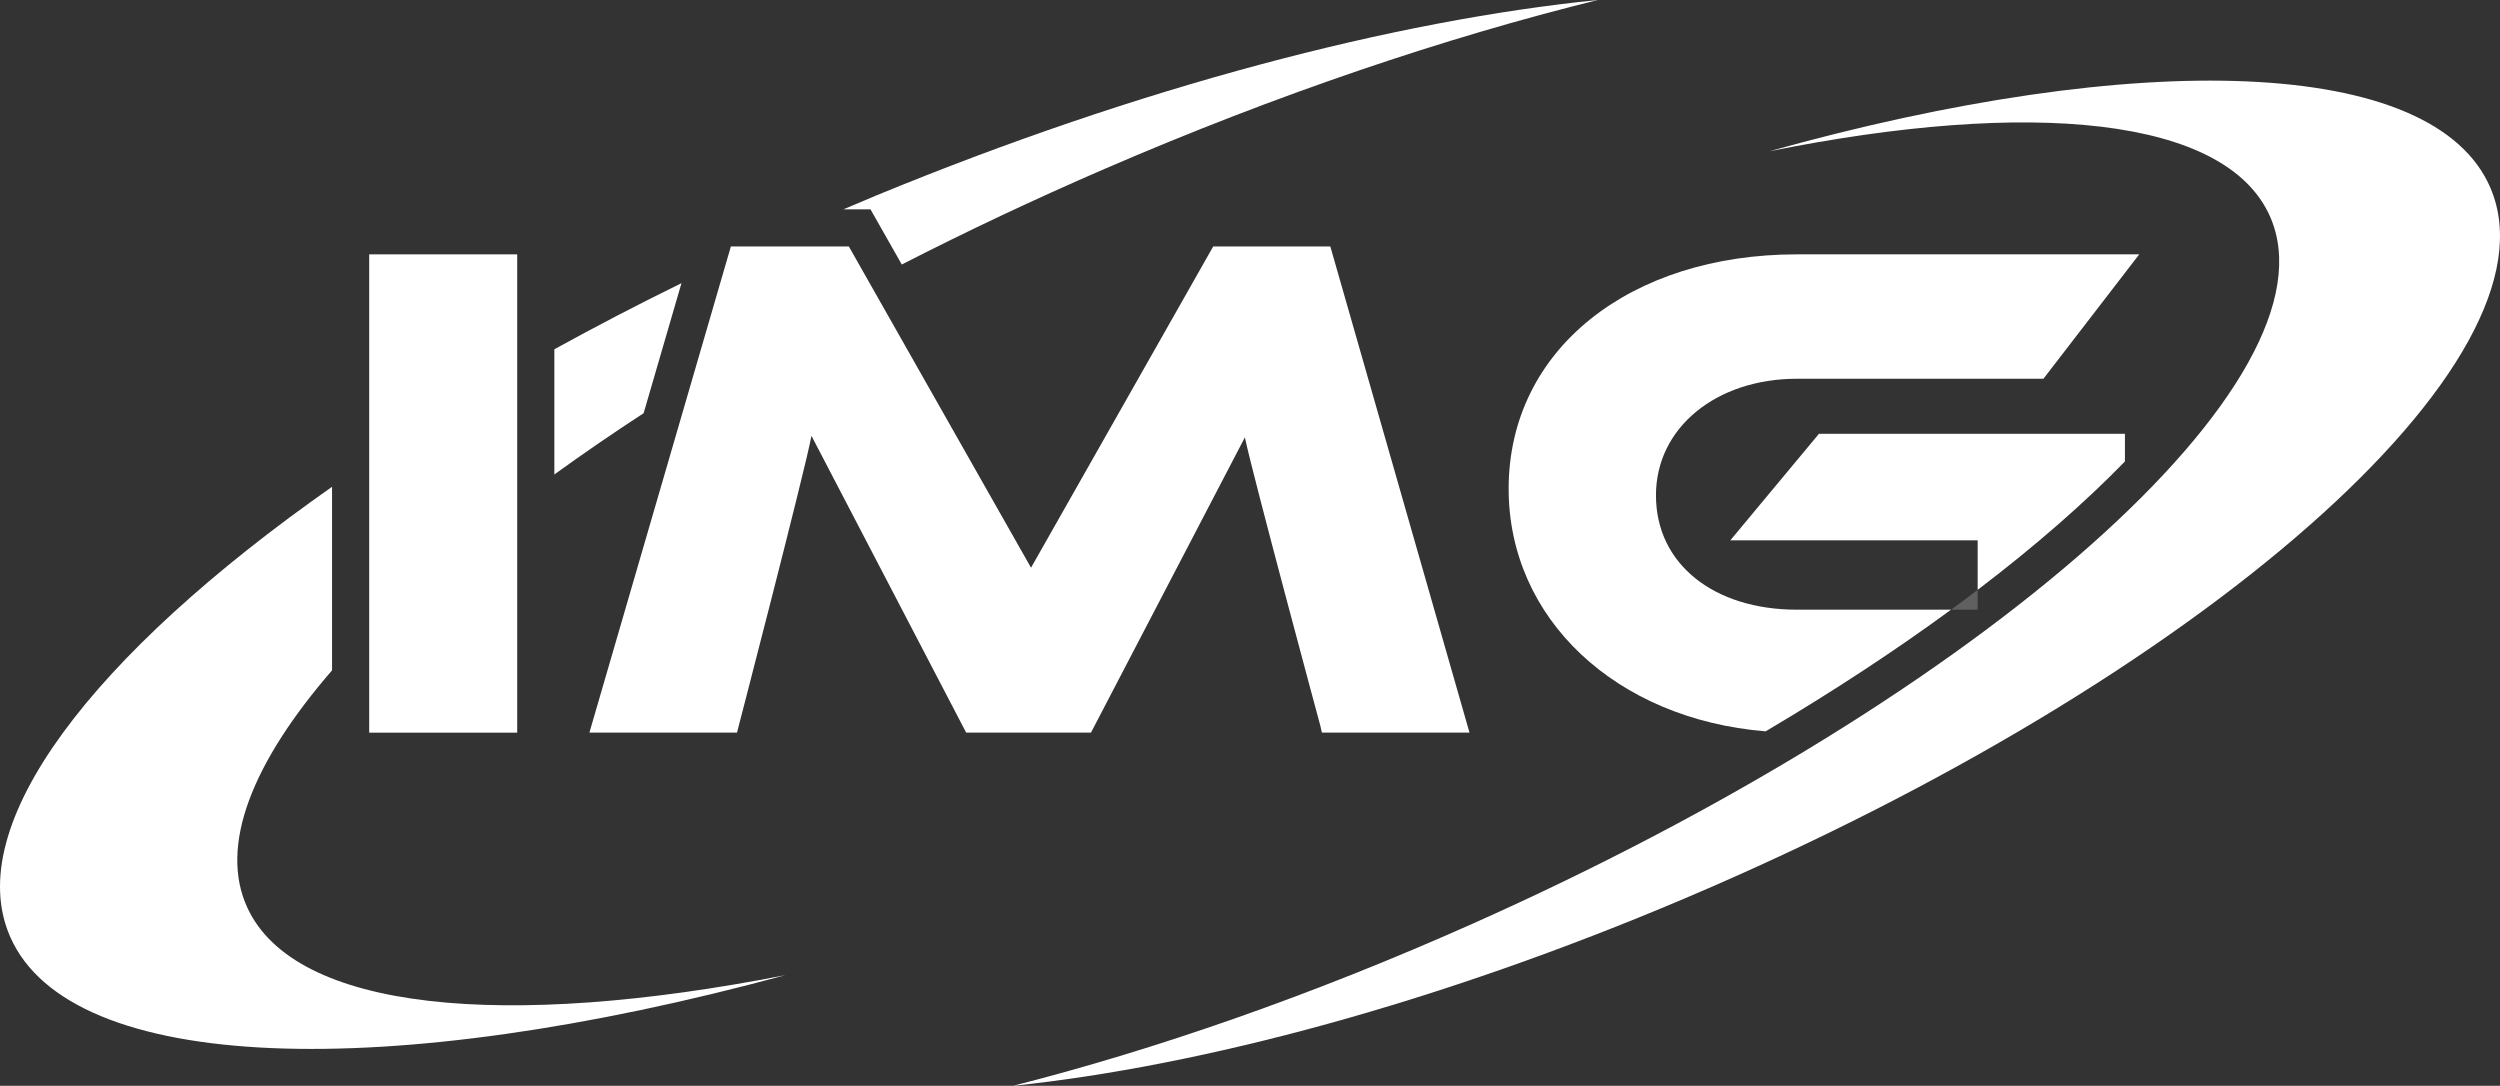 <?xml version="1.0" encoding="UTF-8"?><svg id="_レイヤー_2" xmlns="http://www.w3.org/2000/svg" width="78" height="33.877" viewBox="0 0 78 33.877"><rect x="0" y="0" width="78" height="33.877" fill="#333333" stroke="none"/><defs><style>.cls-1{fill:#606060;}.cls-1,.cls-2{stroke-width:0px;}.cls-2{fill:#fff;}</style></defs><g id="header"><path class="cls-2" d="m28.135,8.253c2.011-1.03,4.126-2.03,6.328-2.983,5.381-2.328,10.635-4.098,15.39-5.27-6.339.639-14.28,2.705-22.516,6.1-.344.142-.682.287-1.022.431h.844l.977,1.722Z"/><path class="cls-2" d="m.316,29.224c1.884,4.31,11.811,4.561,24.189,1.2-8.779,1.721-15.308,1.122-16.791-2.111-.883-1.926.152-4.52,2.646-7.398v-5.727C2.883,20.43-1.207,25.741.316,29.224Z"/><path class="cls-2" d="m20.081,12.892l1.181-4.057c-1.372.672-2.694,1.362-3.966,2.062v3.906c.882-.637,1.808-1.275,2.785-1.911Z"/><path class="cls-2" d="m16.137,22.859h-4.618V7.936h4.618v14.923Z"/><path class="cls-2" d="m66.298,14.397v-.862h-9.547l-2.766,3.324h7.718v1.544c1.817-1.382,3.354-2.731,4.595-4.006Z"/><path class="cls-2" d="m56.06,19.022c-2.565,0-4.394-1.405-4.394-3.569,0-2.119,1.896-3.636,4.394-3.636h7.695l2.989-3.881h-10.685c-5.175,0-8.989,2.945-8.989,7.316,0,4.052,3.344,7.184,8.018,7.566,2.137-1.265,4.073-2.541,5.786-3.797h-4.815Z"/><path class="cls-1" d="m61.703,18.403c-.27.206-.546.412-.828.619h.828v-.619Z"/><path class="cls-2" d="m77.706,5.872c-1.753-4.13-10.991-4.371-22.51-1.15,8.169-1.649,14.246-1.075,15.625,2.023,2.256,5.066-8.888,14.953-24.892,22.082-5.007,2.231-9.897,3.927-14.322,5.05,5.899-.613,13.289-2.592,20.954-5.845,16.169-6.863,27.427-16.784,25.145-22.159Z"/><path class="cls-2" d="m41.505,7.69h-3.653l-5.684,10.023-5.684-10.023h-3.681l-4.414,15.168h4.605s2.101-8.089,2.324-9.259l4.826,9.259h3.894l4.802-9.212c.243,1.175,2.358,9.012,2.358,9.012l.045.2h4.605l-4.342-15.168Z"/></g></svg>